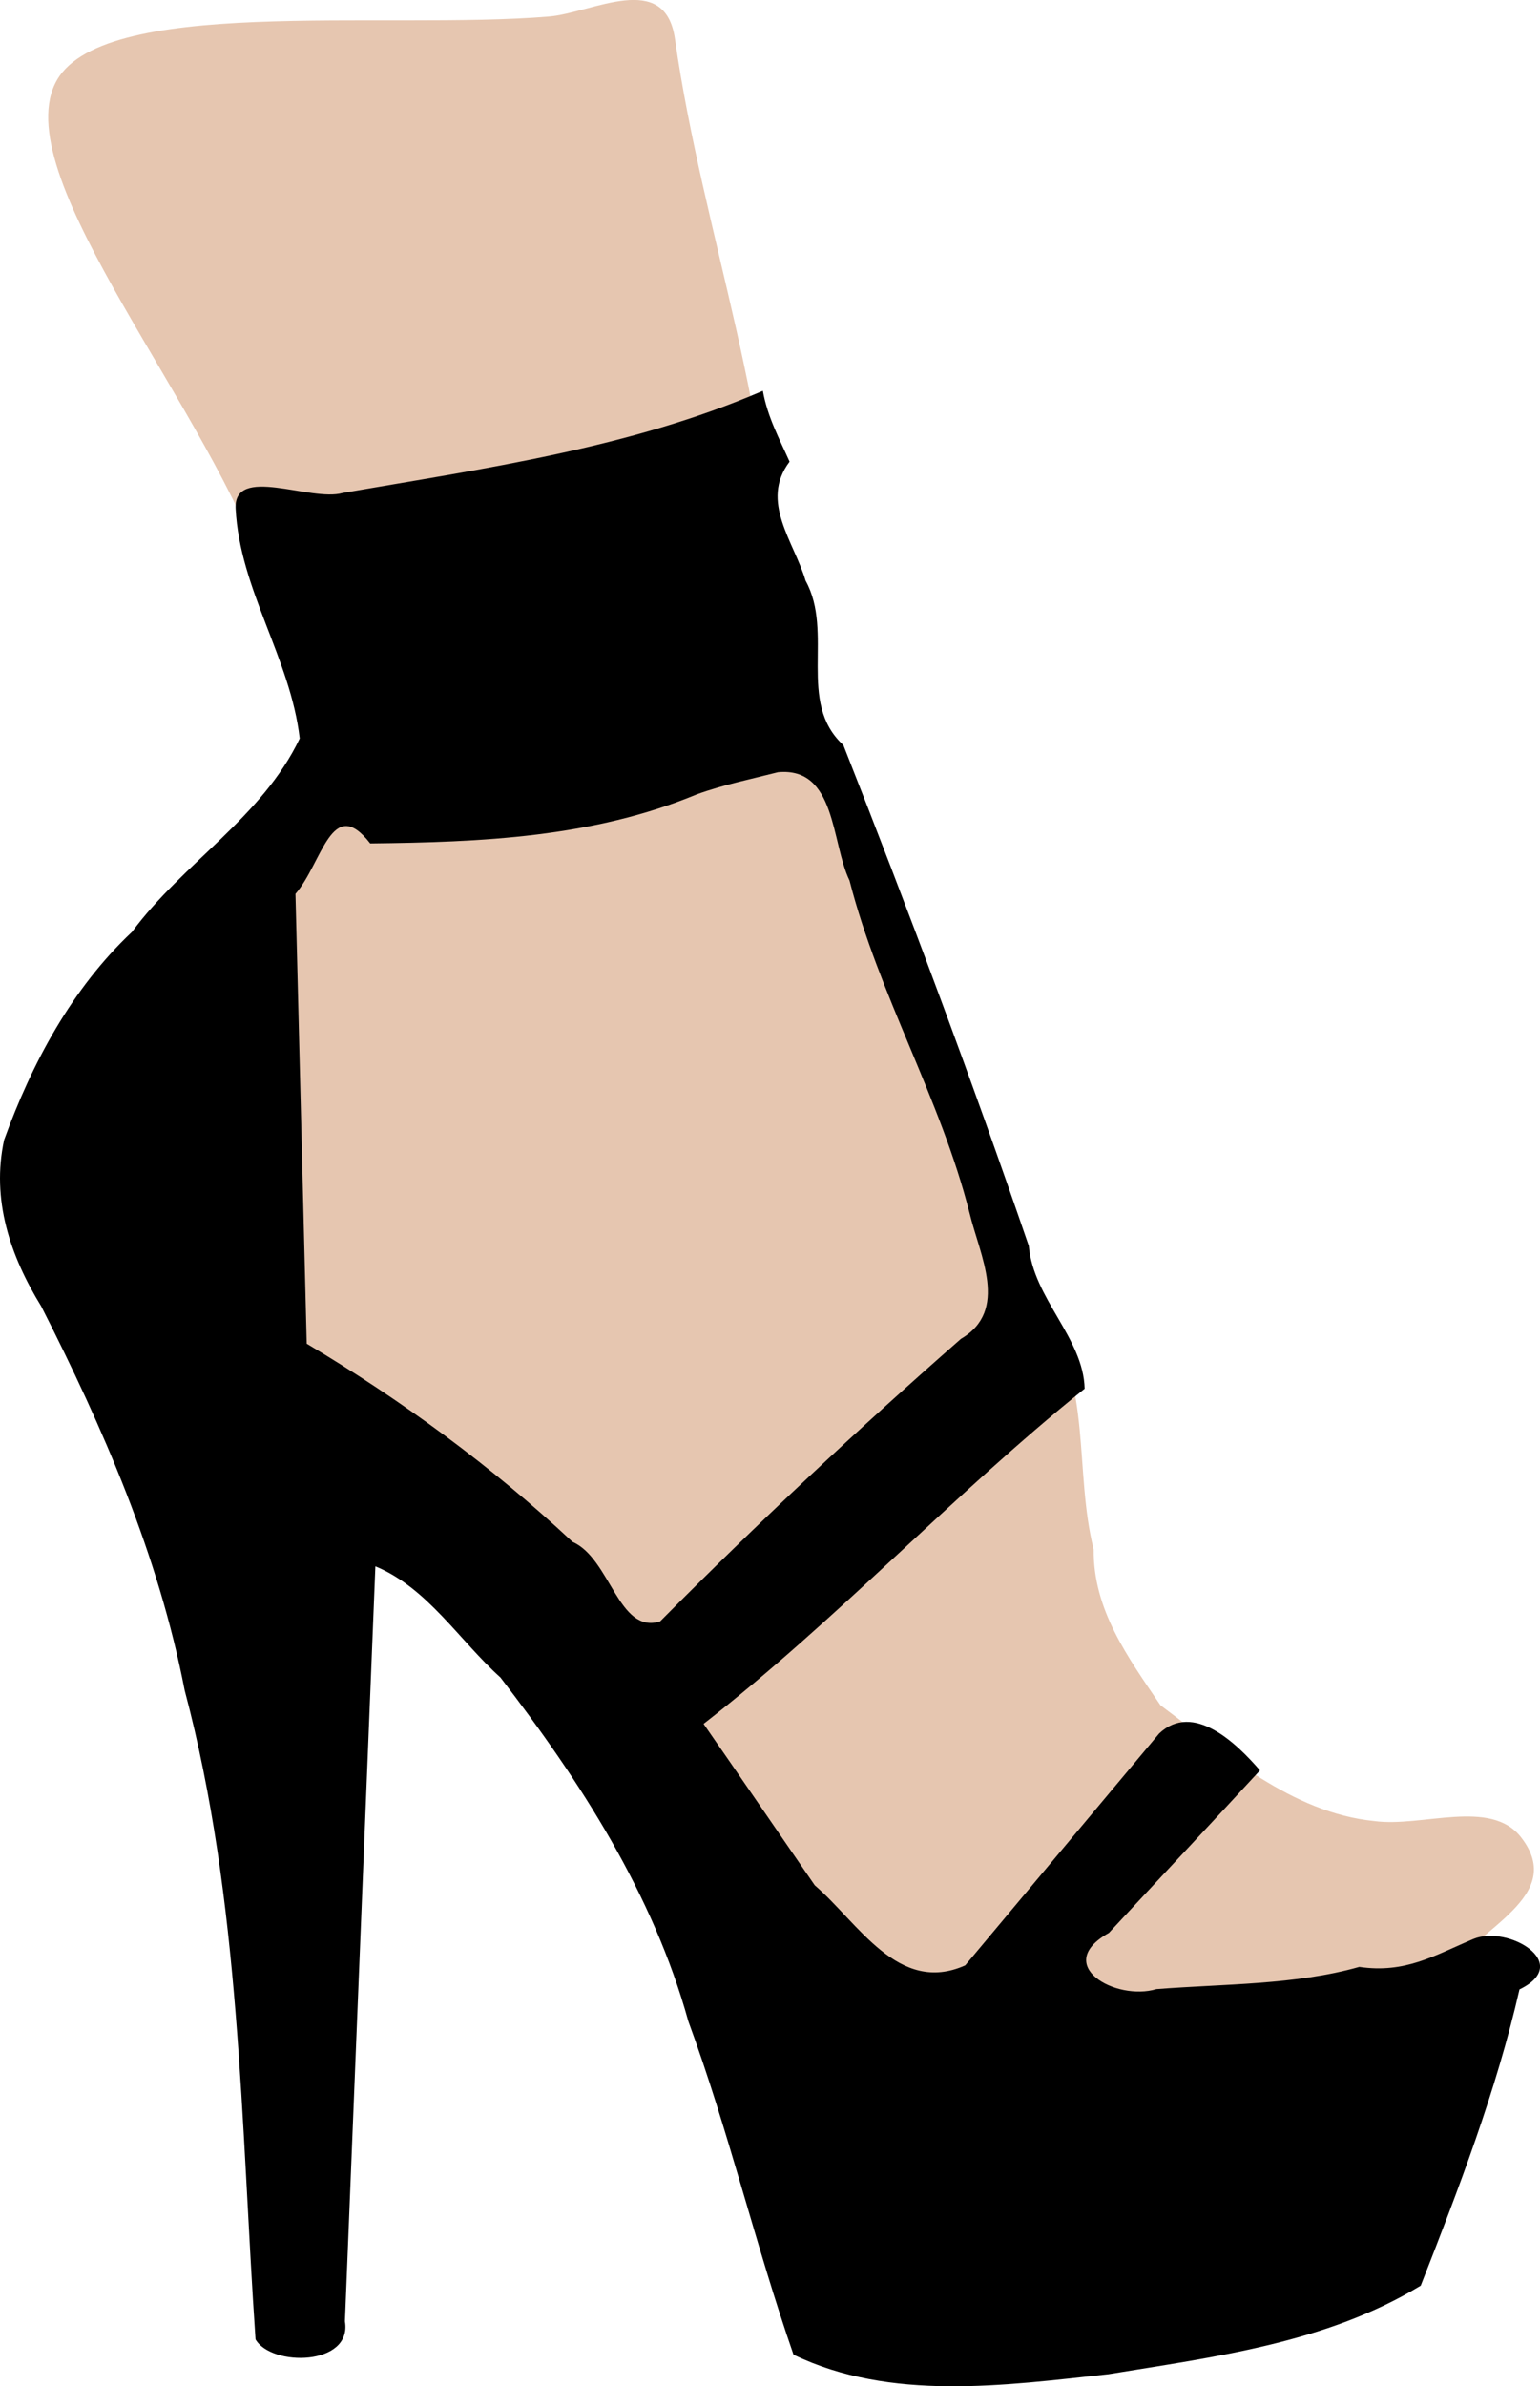 <svg xmlns="http://www.w3.org/2000/svg" viewBox="0 0 198.97 308.04"><path d="M7.09 10.85C1.185 23.358 27.272 52.954 34.631 75.146l9.263 25.177c-3.154 6.28-8.958 11.891-10.358 18.614l3.695 59.12c11.514 9.748 24.315 18.175 34.998 28.776 8.18 10.307 17.637 19.848 25.003 30.642l6.946 17.364c8.321 1.636 16.626 3.91 25.05 1.53 5.079-.385 11.043-3.35 13.975 2.515l43.864-4.045c3.53-5.895 15.465-9.953 9.449-17.669-3.934-5.045-12.78-1.255-18.945-2.09-10.693-1.067-19.383-8.8-27.636-14.949-4.201-6.199-8.7-12.285-8.634-20.115-2.539-10.117-.158-21.34-6.45-30.276-4.633-9.497-10.296-18.642-11.186-29.418-5.098-13.648-12.18-26.625-15.363-40.952-3.474-6.094-9.956-11.18-8.31-18.99.468-25.768-9.22-50.206-12.784-75.333-1.27-8.947-10.651-3.385-16.29-2.914C49.632 3.913 12.525-.662 7.092 10.85z" fill="#e6c6b0"/><path d="M98.56 50.45c-17.139 7.405-36.01 10.028-54.296 13.188-4.122 1.179-14.109-3.695-13.819 2.039.535 10.427 7.088 19.346 8.28 29.649-4.858 10.193-15.05 16.032-21.666 24.97-7.78 7.31-12.944 16.963-16.527 26.85-1.667 7.695.768 14.952 4.795 21.483 8.033 15.78 15.143 32.1 18.532 49.57 7.25 27.267 7.239 55.79 9.156 83.785 2.05 3.555 12.52 3.442 11.55-2.333l3.935-97.456c6.72 2.776 10.854 9.58 16.159 14.35 10.335 13.412 19.72 27.94 24.283 44.397 5.197 14.126 8.643 28.808 13.582 43.019 12.55 6.058 27.262 3.975 40.68 2.524 13.825-2.26 28.14-4.027 40.356-11.436 4.915-12.521 9.75-25.107 12.76-38.241 6.973-3.363-1.487-8.363-5.954-6.51-5.029 2.122-8.773 4.478-14.75 3.607-8.208 2.338-17.478 2.181-26.201 2.866-5.28 1.583-13.535-3.117-6.143-7.255 6.5-6.997 13.046-13.953 19.518-20.977-3.009-3.485-8.609-8.924-13.024-4.766l-25.059 29.933c-8.641 3.863-13.83-5.527-19.437-10.331-4.793-6.938-9.55-13.916-14.367-20.843 17.271-13.445 32.182-29.56 49.234-43.266-.153-6.551-6.625-11.624-7.214-18.43-7.459-21.725-15.52-43.275-23.96-64.648-6.061-5.55-1.153-14.486-4.884-21.237-1.475-5.02-5.948-10.211-2.065-15.354-1.323-2.972-2.855-5.778-3.455-9.148zm1.963 49.234c7.517-.706 6.852 9.055 9.236 13.981 3.81 14.849 11.756 28.107 15.515 42.955 1.307 5.412 5.127 12.554-1.116 16.208-13.372 11.715-26.34 23.86-38.869 36.474-5.402 1.72-6.413-8.127-11.318-10.264-10.408-9.738-22.095-18.292-34.343-25.582l-1.453-58.068c3.45-3.954 4.677-12.928 9.656-6.512 14.31-.158 28.795-.768 42.202-6.337 3.416-1.238 6.977-1.956 10.49-2.856z"/></svg>